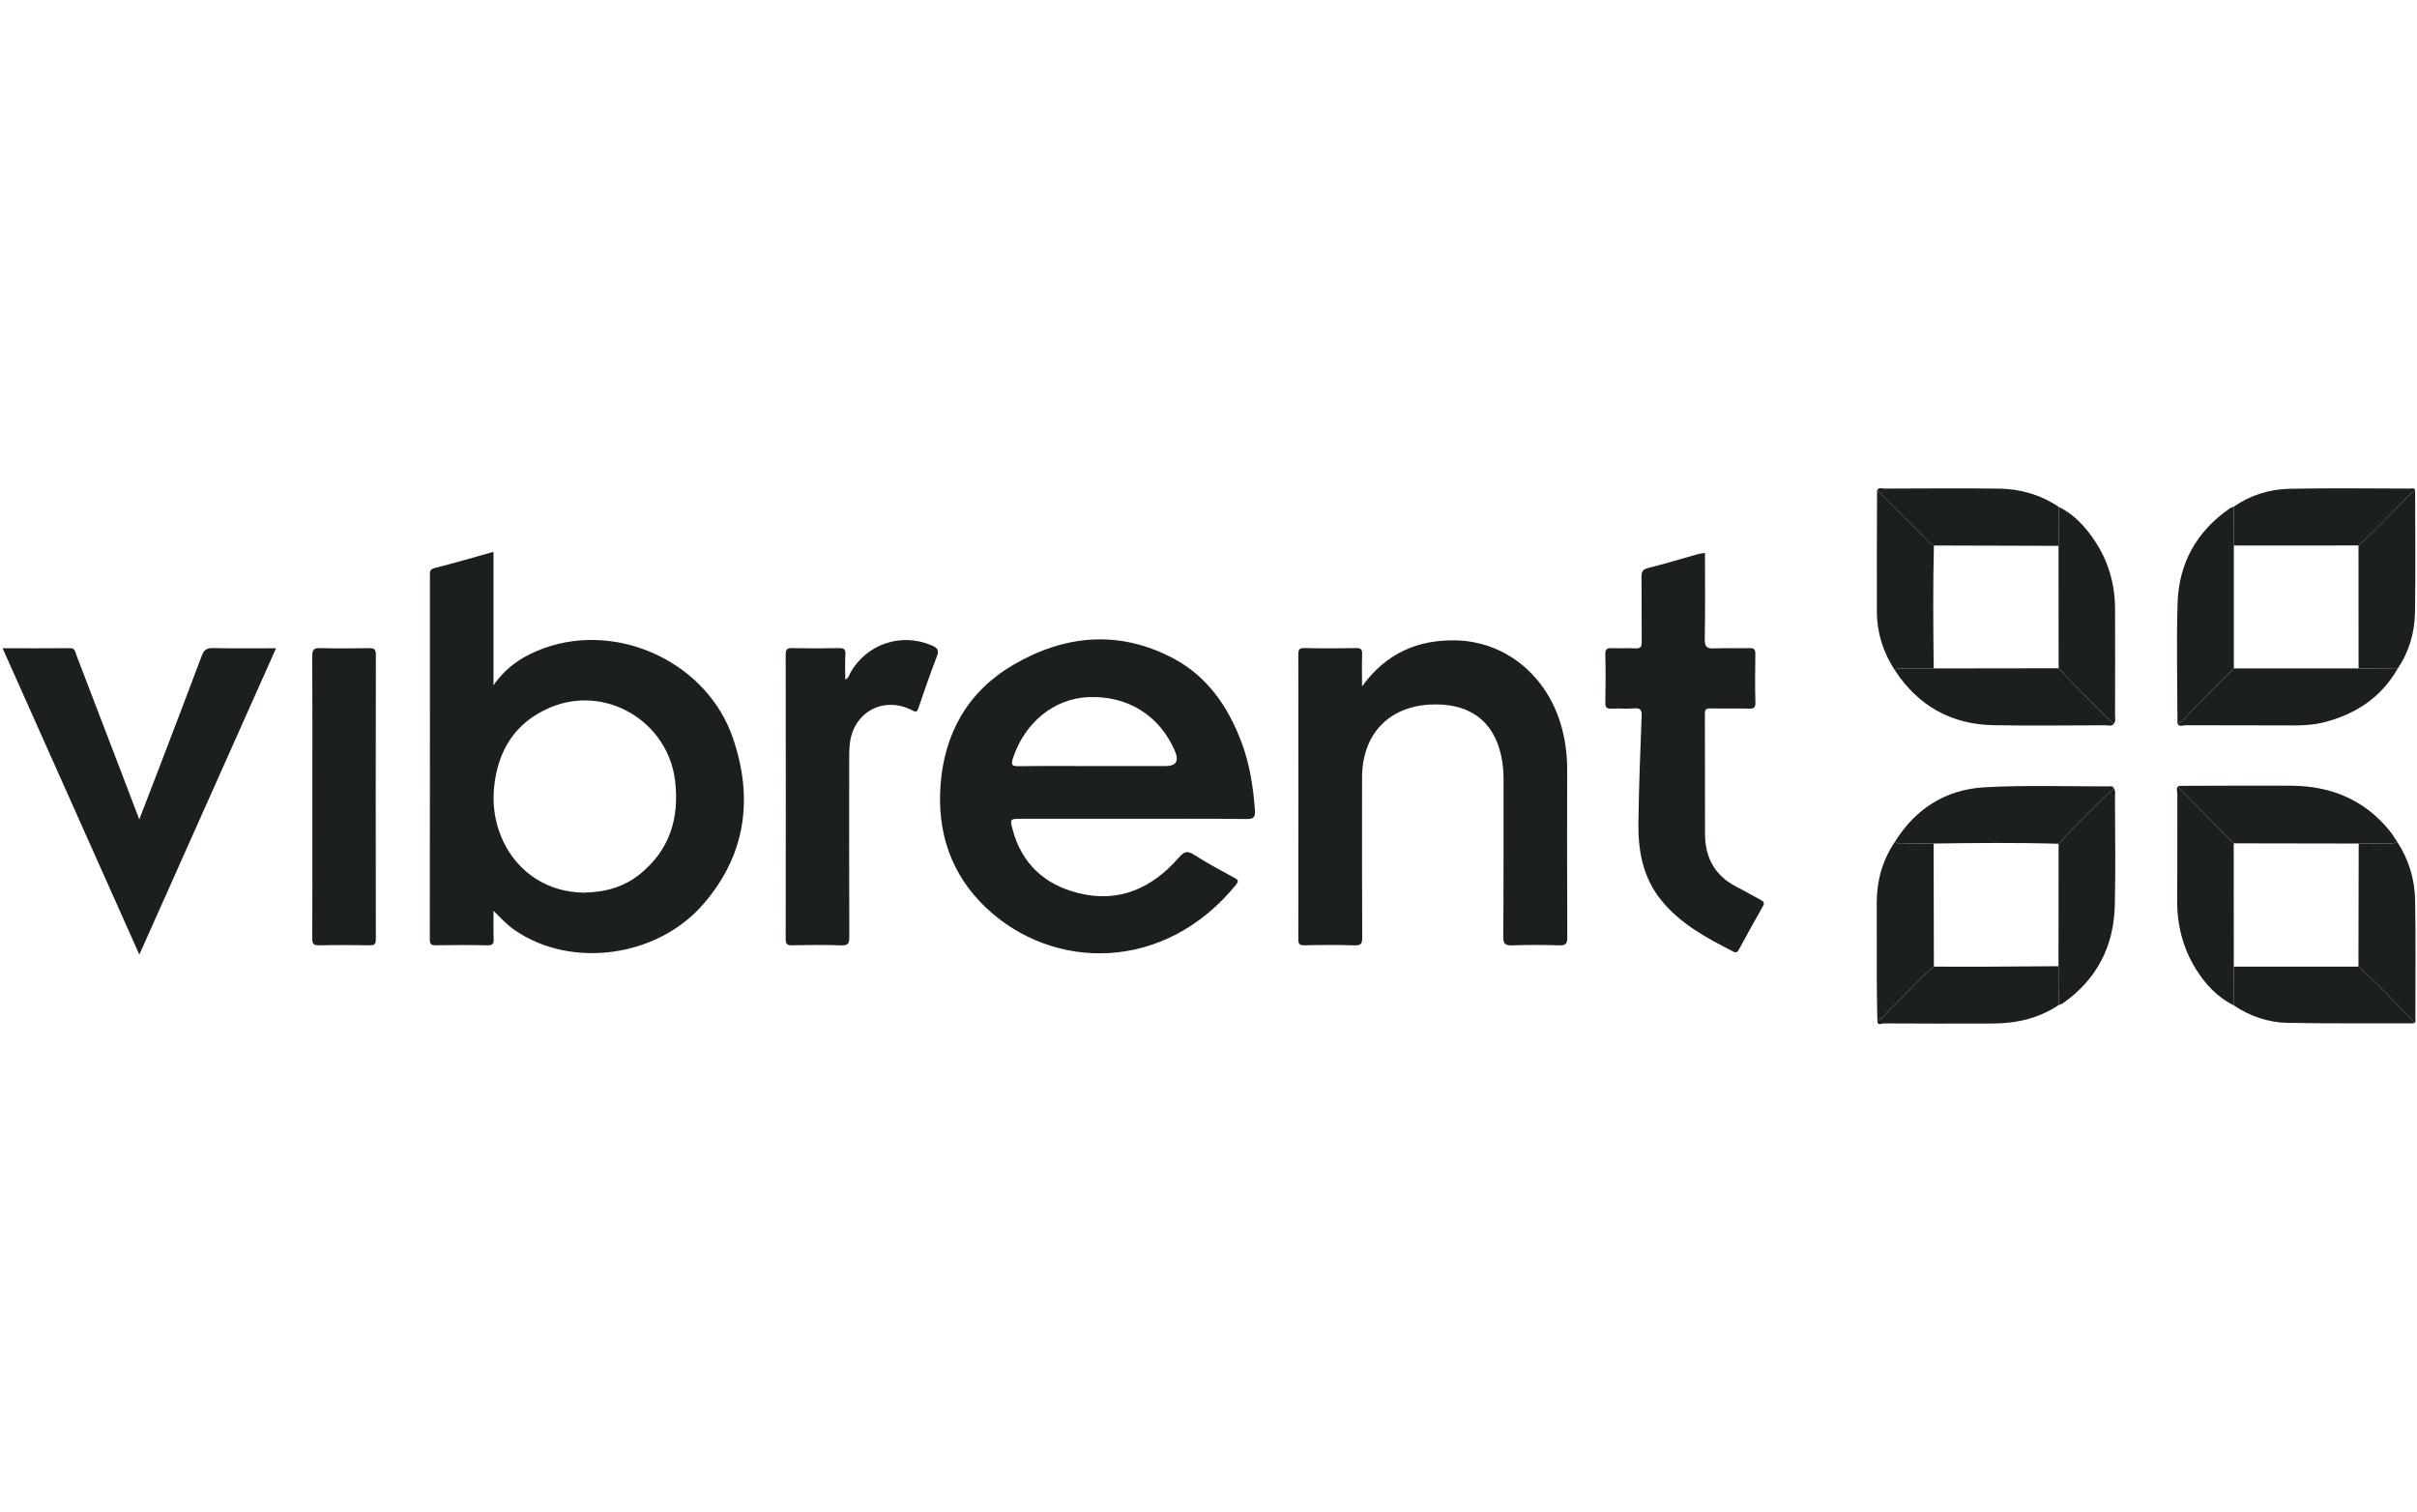 <svg width="350" height="219" viewBox="0 0 350 219" fill="none" xmlns="http://www.w3.org/2000/svg">
<g clip-path="url(#clip0_2840_733)">
<path d="M71.466 131.897C71.466 133.244 71.433 134.592 71.481 135.934C71.505 136.622 71.392 136.917 70.59 136.897C68.098 136.837 65.604 136.854 63.11 136.89C62.444 136.9 62.236 136.736 62.239 136.04C62.258 118.469 62.256 100.899 62.253 83.328C62.253 82.845 62.198 82.458 62.888 82.282C65.716 81.555 68.516 80.737 71.459 79.916V99.238C73.456 96.397 75.969 94.868 78.842 93.842C89.644 89.994 102.409 96.005 106.129 106.872C109.135 115.651 108.008 123.855 101.8 130.982C95.118 138.655 82.739 140.292 74.615 134.751C73.456 133.962 72.512 132.95 71.469 131.9L71.466 131.897ZM84.448 129.27C87.563 129.222 90.315 128.488 92.655 126.593C96.977 123.092 98.399 118.493 97.759 113.087C96.742 104.492 87.751 99.105 79.762 102.42C74.615 104.557 72.068 108.676 71.541 114.072C70.81 121.602 75.793 129.08 84.448 129.27Z" fill="#1B1F1D"/>
<path d="M164.004 118.575C158.615 118.575 153.226 118.575 147.838 118.575C146.273 118.575 146.237 118.596 146.623 120.079C147.924 125.067 151.278 128.107 156.119 129.326C162.01 130.811 166.839 128.633 170.704 124.183C171.498 123.271 171.971 123.164 172.981 123.819C174.828 125.016 176.788 126.037 178.717 127.105C179.207 127.377 179.473 127.52 178.988 128.116C168.637 140.854 152.442 140.702 142.68 131.351C137.719 126.598 135.705 120.545 136.191 113.756C136.731 106.177 140.172 100.102 146.768 96.259C154.195 91.93 162.022 91.201 169.842 95.31C174.842 97.939 177.855 102.35 179.799 107.543C180.977 110.689 181.479 113.973 181.723 117.31C181.793 118.251 181.61 118.616 180.533 118.604C175.023 118.541 169.514 118.575 164.004 118.575ZM158.618 110.938C161.995 110.938 165.375 110.938 168.753 110.938C170.292 110.938 170.76 110.229 170.158 108.811C167.964 103.642 163.352 100.742 157.662 100.952C152.652 101.138 148.376 104.625 146.679 109.82C146.37 110.767 146.543 110.969 147.512 110.955C151.213 110.907 154.912 110.936 158.613 110.936L158.618 110.938Z" fill="#1B1F1D"/>
<path d="M197.24 99.395C200.724 94.576 205.319 92.637 210.768 92.736C217.856 92.864 223.793 97.649 225.961 104.711C226.64 106.923 226.942 109.173 226.937 111.479C226.927 119.564 226.915 127.648 226.956 135.733C226.961 136.692 226.705 136.928 225.773 136.9C223.523 136.83 221.265 136.827 219.015 136.9C218.018 136.933 217.675 136.757 217.685 135.634C217.748 127.993 217.712 120.349 217.726 112.708C217.726 111.614 217.617 110.54 217.388 109.48C216.152 103.75 212.033 101.758 207.047 102.036C200.937 102.379 197.243 106.471 197.238 112.606C197.233 120.33 197.221 128.051 197.257 135.774C197.262 136.656 197.083 136.931 196.154 136.9C193.742 136.822 191.325 136.837 188.913 136.895C188.136 136.914 188.003 136.668 188.005 135.951C188.027 122.235 188.027 108.519 188.005 94.803C188.005 94.098 188.116 93.832 188.908 93.849C191.402 93.907 193.896 93.895 196.39 93.854C197.086 93.842 197.272 94.061 197.247 94.733C197.199 96.167 197.233 97.606 197.233 99.39L197.24 99.395Z" fill="#1B1F1D"/>
<path d="M246.894 80.073C246.894 84.281 246.942 88.419 246.862 92.557C246.841 93.714 247.213 93.951 248.263 93.897C249.948 93.813 251.643 93.909 253.331 93.859C254.026 93.837 254.2 94.059 254.188 94.73C254.149 97.063 254.132 99.397 254.195 101.727C254.217 102.531 253.924 102.635 253.234 102.618C251.385 102.575 249.533 102.63 247.683 102.589C247.051 102.575 246.877 102.758 246.879 103.391C246.904 109.183 246.882 114.975 246.899 120.767C246.908 124.239 248.359 126.861 251.525 128.457C252.705 129.053 253.84 129.734 255.009 130.349C255.453 130.584 255.535 130.796 255.267 131.267C254.093 133.319 252.954 135.393 251.826 137.469C251.624 137.841 251.457 138.034 251.013 137.81C247.172 135.861 243.391 133.831 240.595 130.41C237.927 127.146 237.203 123.275 237.253 119.231C237.321 114.052 237.516 108.874 237.724 103.697C237.76 102.765 237.514 102.521 236.621 102.587C235.542 102.666 234.448 102.57 233.364 102.618C232.709 102.647 232.451 102.493 232.466 101.771C232.512 99.438 232.519 97.104 232.463 94.774C232.444 93.989 232.717 93.827 233.427 93.861C234.552 93.914 235.682 93.825 236.804 93.893C237.577 93.938 237.741 93.658 237.734 92.936C237.698 89.8 237.743 86.662 237.7 83.525C237.688 82.736 237.925 82.441 238.707 82.246C241.114 81.642 243.49 80.913 245.88 80.242C246.182 80.157 246.5 80.138 246.894 80.075V80.073Z" fill="#1B1F1D"/>
<path d="M0.376 93.876C3.741 93.876 6.95 93.893 10.159 93.864C10.876 93.856 10.883 94.4 11.04 94.808C13.541 101.31 16.026 107.816 18.515 114.323C19.041 115.697 19.562 117.073 20.171 118.669C21.132 116.17 22.025 113.867 22.906 111.561C25.021 106.027 27.148 100.501 29.22 94.953C29.541 94.091 29.964 93.832 30.871 93.852C33.839 93.919 36.811 93.876 39.976 93.876C33.363 108.697 26.813 123.372 20.178 138.242C13.534 123.357 6.984 108.683 0.376 93.876Z" fill="#1B1F1D"/>
<path d="M122.402 98.405C122.929 98.173 122.958 97.731 123.143 97.41C125.548 93.226 130.5 91.572 134.916 93.463C135.676 93.789 136.046 94.095 135.672 95.051C134.706 97.509 133.861 100.015 133.001 102.514C132.815 103.053 132.709 103.183 132.113 102.874C127.936 100.708 123.506 103.137 123.047 107.819C122.96 108.695 122.97 109.583 122.97 110.467C122.965 118.874 122.953 127.281 122.984 135.687C122.987 136.578 122.839 136.938 121.83 136.902C119.459 136.815 117.083 136.844 114.71 136.892C113.962 136.907 113.773 136.699 113.773 135.955C113.795 122.239 113.795 108.521 113.773 94.805C113.773 94.071 113.954 93.839 114.71 93.856C116.963 93.907 119.218 93.902 121.468 93.856C122.183 93.842 122.467 93.984 122.419 94.769C122.344 95.952 122.4 97.142 122.4 98.403L122.402 98.405Z" fill="#1B1F1D"/>
<path d="M45.234 115.409C45.234 108.618 45.254 101.829 45.213 95.037C45.208 94.098 45.44 93.823 46.391 93.852C48.721 93.924 51.053 93.897 53.383 93.864C54.093 93.854 54.431 93.941 54.428 94.808C54.397 108.55 54.402 122.29 54.423 136.033C54.423 136.731 54.225 136.902 53.552 136.892C51.101 136.854 48.648 136.842 46.198 136.897C45.396 136.914 45.213 136.675 45.218 135.9C45.249 129.07 45.234 122.24 45.234 115.407V115.409Z" fill="#1B1F1D"/>
<path d="M315.532 113.802C320.962 113.792 326.392 113.748 331.824 113.782C337.539 113.818 342.389 115.81 346.052 120.33C346.452 120.825 346.774 121.383 347.133 121.909C346.737 122.146 346.303 122.143 345.861 122.143C344.427 122.138 342.993 122.15 341.559 122.155C335.525 122.146 329.489 122.136 323.456 122.126C320.971 119.613 318.485 117.1 315.998 114.589C315.773 114.364 315.512 114.164 315.529 113.799L315.532 113.802Z" fill="#1B1F1D"/>
<path d="M274.413 121.88C277.402 117.087 281.786 114.328 287.342 114.014C293.312 113.676 299.314 113.896 305.302 113.881C305.594 113.881 305.971 113.748 306.116 114.185C303.305 116.713 300.674 119.422 298.102 122.191C292.071 122.003 286.038 122.073 280.007 122.155C278.862 122.155 277.716 122.196 276.574 122.141C275.854 122.107 275.077 122.421 274.415 121.88H274.413Z" fill="#1B1F1D"/>
<path d="M347.186 96.857C344.837 100.935 341.25 103.342 336.776 104.54C335.259 104.945 333.712 105.059 332.14 105.052C326.92 105.023 321.7 105.049 316.481 105.025C316.099 105.025 315.602 105.312 315.312 104.779C316.131 104.54 316.517 103.786 317.067 103.248C319.233 101.126 321.343 98.948 323.475 96.792C329.496 96.792 335.518 96.792 341.542 96.792C343.422 96.814 345.306 96.838 347.186 96.86V96.857Z" fill="#1B1F1D"/>
<path d="M306.121 104.779C305.802 105.259 305.314 105.028 304.911 105.028C299.493 105.045 294.075 105.122 288.66 105.018C282.547 104.9 277.771 102.217 274.406 97.084C274.695 96.693 275.123 96.819 275.504 96.816C277.008 96.802 278.515 96.804 280.019 96.799C286.048 96.792 292.076 96.783 298.105 96.775C299.056 97.772 299.983 98.796 300.966 99.762C302.675 101.442 304.247 103.268 306.121 104.779Z" fill="#1B1F1D"/>
<path d="M315.532 113.801C315.515 114.168 315.776 114.366 316 114.591C318.487 117.102 320.971 119.615 323.458 122.128C323.461 128.077 323.463 134.026 323.468 139.975C323.46 141.842 323.456 143.71 323.448 145.577C321.044 144.384 319.296 142.469 317.927 140.243C316.036 137.17 315.225 133.78 315.266 130.156C315.324 125.093 315.273 120.028 315.298 114.965C315.298 114.586 315.01 114.093 315.534 113.801H315.532Z" fill="#1B1F1D"/>
<path d="M298.1 122.191C300.671 119.422 303.303 116.713 306.113 114.185C306.379 114.545 306.263 114.96 306.263 115.351C306.27 120.605 306.369 125.858 306.241 131.107C306.099 137.025 303.646 141.822 298.745 145.27C298.556 145.403 298.317 145.461 298.103 145.555C298.098 143.676 298.093 141.796 298.088 139.917C298.093 134.009 298.095 128.099 298.1 122.191Z" fill="#1B1F1D"/>
<path d="M306.121 104.779C304.247 103.268 302.675 101.442 300.966 99.762C299.983 98.796 299.056 97.772 298.105 96.775C298.1 90.867 298.095 84.957 298.093 79.049C298.1 77.166 298.105 75.283 298.112 73.402C300.384 74.498 302.009 76.318 303.359 78.354C305.304 81.285 306.258 84.571 306.275 88.093C306.302 93.226 306.285 98.362 306.275 103.494C306.275 103.924 306.405 104.381 306.123 104.779H306.121Z" fill="#1B1F1D"/>
<path d="M323.477 96.79C321.346 98.946 319.235 101.126 317.07 103.246C316.519 103.784 316.133 104.538 315.314 104.777C315.307 98.963 315.15 93.142 315.331 87.333C315.51 81.543 318.103 76.917 322.917 73.605C323.077 73.496 323.277 73.45 323.458 73.376C323.465 75.249 323.47 77.123 323.477 78.996C323.477 84.928 323.477 90.858 323.477 96.79Z" fill="#1B1F1D"/>
<path d="M298.088 139.92C298.093 141.798 298.098 143.679 298.102 145.557C295.239 147.46 292.045 148.204 288.655 148.218C283.365 148.237 278.075 148.233 272.785 148.204C272.479 148.204 271.82 148.616 271.854 147.767C272.67 147.508 273.078 146.765 273.652 146.226C275.83 144.196 277.704 141.849 280.043 139.983C282.288 139.988 284.536 140.002 286.782 139.995C290.55 139.98 294.319 139.949 298.088 139.922V139.92Z" fill="#1B1F1D"/>
<path d="M323.446 145.579C323.453 143.713 323.458 141.844 323.465 139.978C329.484 139.978 335.503 139.978 341.522 139.978C344.277 142.433 346.766 145.157 349.386 147.75C349.483 147.844 349.475 148.044 349.519 148.194C343.449 148.182 337.377 148.235 331.31 148.126C328.478 148.076 325.827 147.182 323.448 145.584L323.446 145.579Z" fill="#1B1F1D"/>
<path d="M298.11 73.4C298.103 75.283 298.098 77.166 298.09 79.047C292.076 79.03 286.06 79.013 280.045 78.994C279.741 78.81 279.464 78.617 279.203 78.352C276.757 75.877 274.282 73.433 271.815 70.981C272.093 70.527 272.539 70.754 272.899 70.754C278.396 70.737 283.896 70.698 289.394 70.758C292.533 70.792 295.473 71.632 298.112 73.397L298.11 73.4Z" fill="#1B1F1D"/>
<path d="M323.475 78.999C323.468 77.125 323.463 75.251 323.456 73.378C325.892 71.69 328.651 70.843 331.553 70.782C337.372 70.662 343.195 70.744 349.019 70.754C349.263 70.754 349.598 70.597 349.729 70.99C348.951 71.485 348.386 72.207 347.749 72.849C345.694 74.916 343.705 77.048 341.53 78.991C335.511 78.991 329.494 78.996 323.475 78.999Z" fill="#1B1F1D"/>
<path d="M280.043 139.98C277.704 141.849 275.832 144.193 273.652 146.224C273.075 146.76 272.67 147.506 271.854 147.764C271.825 145.801 271.779 143.841 271.771 141.878C271.759 138.148 271.764 134.418 271.769 130.688C271.771 127.491 272.607 124.541 274.41 121.882C275.072 122.423 275.849 122.109 276.569 122.143C277.711 122.199 278.858 122.158 280.002 122.158C280.014 128.099 280.029 134.039 280.041 139.98H280.043Z" fill="#1B1F1D"/>
<path d="M271.815 70.983C274.282 73.436 276.759 75.879 279.203 78.354C279.464 78.62 279.741 78.813 280.045 78.996C279.896 84.931 279.946 90.865 280.016 96.8C278.512 96.805 277.006 96.8 275.502 96.817C275.123 96.821 274.695 96.693 274.403 97.085C272.711 94.508 271.8 91.672 271.786 88.598C271.757 82.726 271.8 76.855 271.812 70.983H271.815Z" fill="#1B1F1D"/>
<path d="M349.516 148.191C349.475 148.042 349.48 147.844 349.383 147.747C346.766 145.154 344.275 142.431 341.52 139.975C341.532 134.036 341.544 128.097 341.556 122.157C342.99 122.153 344.424 122.14 345.858 122.145C346.3 122.145 346.735 122.148 347.131 121.911C348.823 124.485 349.676 127.356 349.729 130.388C349.83 136.086 349.767 141.784 349.763 147.482C349.763 147.73 349.905 148.064 349.514 148.189L349.516 148.191Z" fill="#1B1F1D"/>
<path d="M341.53 78.991C343.705 77.047 345.694 74.915 347.749 72.849C348.386 72.207 348.954 71.485 349.729 70.99C349.734 76.895 349.811 82.803 349.709 88.706C349.659 91.621 348.852 94.397 347.184 96.857C345.303 96.835 343.42 96.811 341.539 96.79C341.534 90.858 341.532 84.923 341.527 78.989L341.53 78.991Z" fill="#1B1F1D"/>
</g>
<defs>
<clipPath id="clip0_2840_733">
<rect width="349.413" height="77.6" fill="white" transform="translate(0.375 70.7)"/>
</clipPath>
</defs>
</svg>
